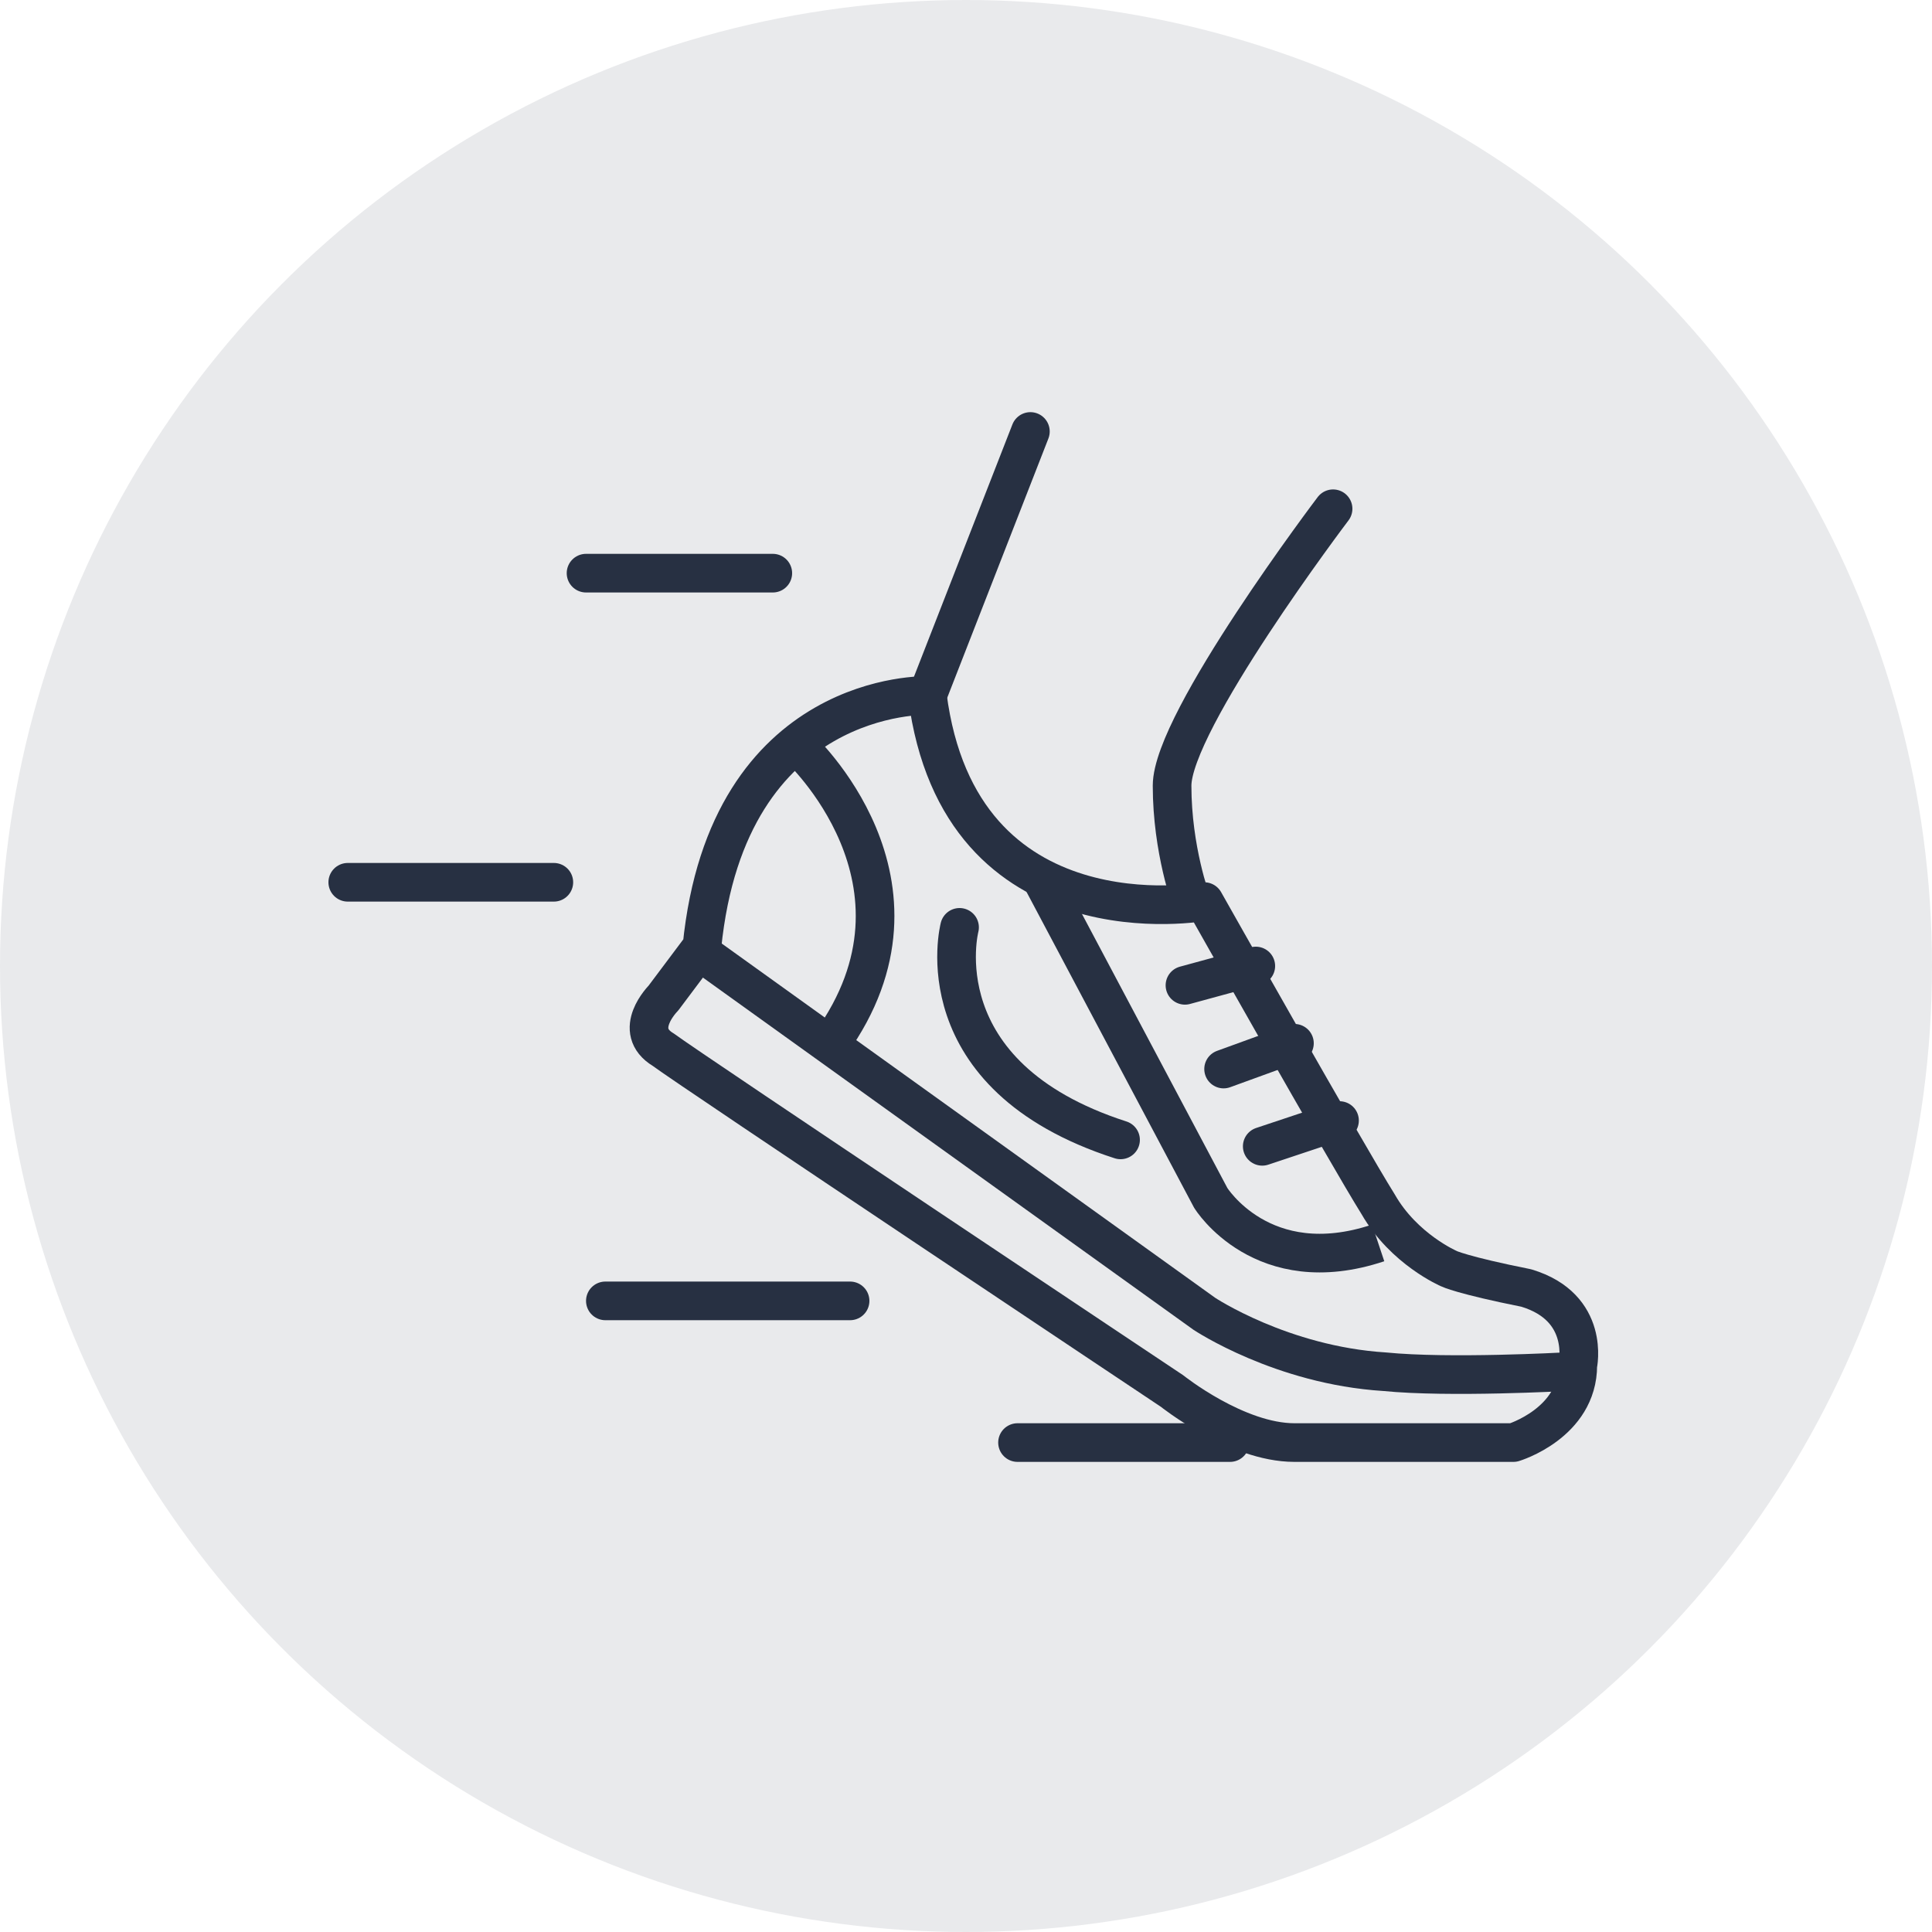 <?xml version="1.0" encoding="utf-8"?>
<!-- Generator: Adobe Illustrator 26.3.1, SVG Export Plug-In . SVG Version: 6.00 Build 0)  -->
<svg version="1.1" id="Layer_11" xmlns="http://www.w3.org/2000/svg" xmlns:xlink="http://www.w3.org/1999/xlink" x="0px" y="0px"
	 viewBox="0 0 30 30" style="enable-background:new 0 0 30 30;" xml:space="preserve">
<style type="text/css">
	.st0{opacity:0.1;fill:#273042;}
	.st1{fill:none;stroke:#273042;stroke-width:0.6;stroke-linejoin:round;stroke-miterlimit:10;}
	.st2{fill:none;stroke:#273042;stroke-width:0.6;stroke-linecap:round;stroke-miterlimit:10;}
	.st3{fill:#273042;}
	.st4{fill:none;stroke:#273042;stroke-width:0.6;stroke-miterlimit:10;}
	.st5{fill:#F34C84;}
	.st6{fill:none;stroke:#273042;stroke-width:0.6;stroke-linecap:round;stroke-linejoin:round;stroke-miterlimit:10;}
	.st7{clip-path:url(#SVGID_00000176034350760885993690000013841026027013735063_);}
	.st8{clip-path:url(#SVGID_00000151507682312911967890000001998132192254156194_);}
	.st9{clip-path:url(#SVGID_00000092437810962080979860000007396265673692548242_);}
	.st10{clip-path:url(#SVGID_00000085949939110061135980000002374607538581275309_);}
	.st11{fill:none;stroke:#273042;stroke-width:0.75;stroke-linecap:round;stroke-miterlimit:10;}
	.st12{fill:none;stroke:#273042;stroke-width:0.75;stroke-linejoin:round;stroke-miterlimit:10;}
</style>
<circle class="st0" cx="15" cy="15" r="15"/>
<path class="st1" d="M14.4,10.8c0,0-3.1-0.1-3.5,3.9l-0.6,0.8c0,0-0.5,0.5,0,0.8c0.4,0.3,7.9,5.3,7.9,5.3s1,0.8,1.9,0.8
	c0.9,0,3.4,0,3.4,0s1-0.3,1-1.2c0,0,0.2-0.9-0.8-1.2c-1-0.2-1.2-0.3-1.2-0.3s-0.7-0.3-1.1-1c-0.5-0.8-2.7-4.7-2.7-4.7
	S14.9,14.7,14.4,10.8z"/>
<path class="st1" d="M10.9,14.8l7.8,5.6c0,0,1.2,0.8,2.8,0.9c1,0.1,2.8,0,2.8,0"/>
<path class="st1" d="M12.4,11.6c0,0,2.3,2.1,0.5,4.6"/>
<path class="st1" d="M16.2,13.7l2.6,4.9c0,0,0.8,1.3,2.6,0.7"/>
<line class="st6" x1="16" y1="6.7" x2="14.4" y2="10.8"/>
<path class="st6" d="M20.7,7.9c0,0-2.5,3.3-2.5,4.3s0.3,1.8,0.3,1.8"/>
<line class="st6" x1="18.4" y1="15.3" x2="19.5" y2="15"/>
<line class="st6" x1="19" y1="16.6" x2="20.1" y2="16.2"/>
<line class="st6" x1="19.6" y1="17.8" x2="20.8" y2="17.4"/>
<path class="st6" d="M14.9,14.4c0,0-0.6,2.3,2.5,3.3"/>
<line class="st6" x1="13.2" y1="20.2" x2="9.4" y2="20.2"/>
<line class="st6" x1="19.1" y1="22.4" x2="15.8" y2="22.4"/>
<line class="st6" x1="12" y1="8.9" x2="9.1" y2="8.9"/>
<line class="st6" x1="8.6" y1="13.7" x2="5.4" y2="13.7"/>
</svg>
